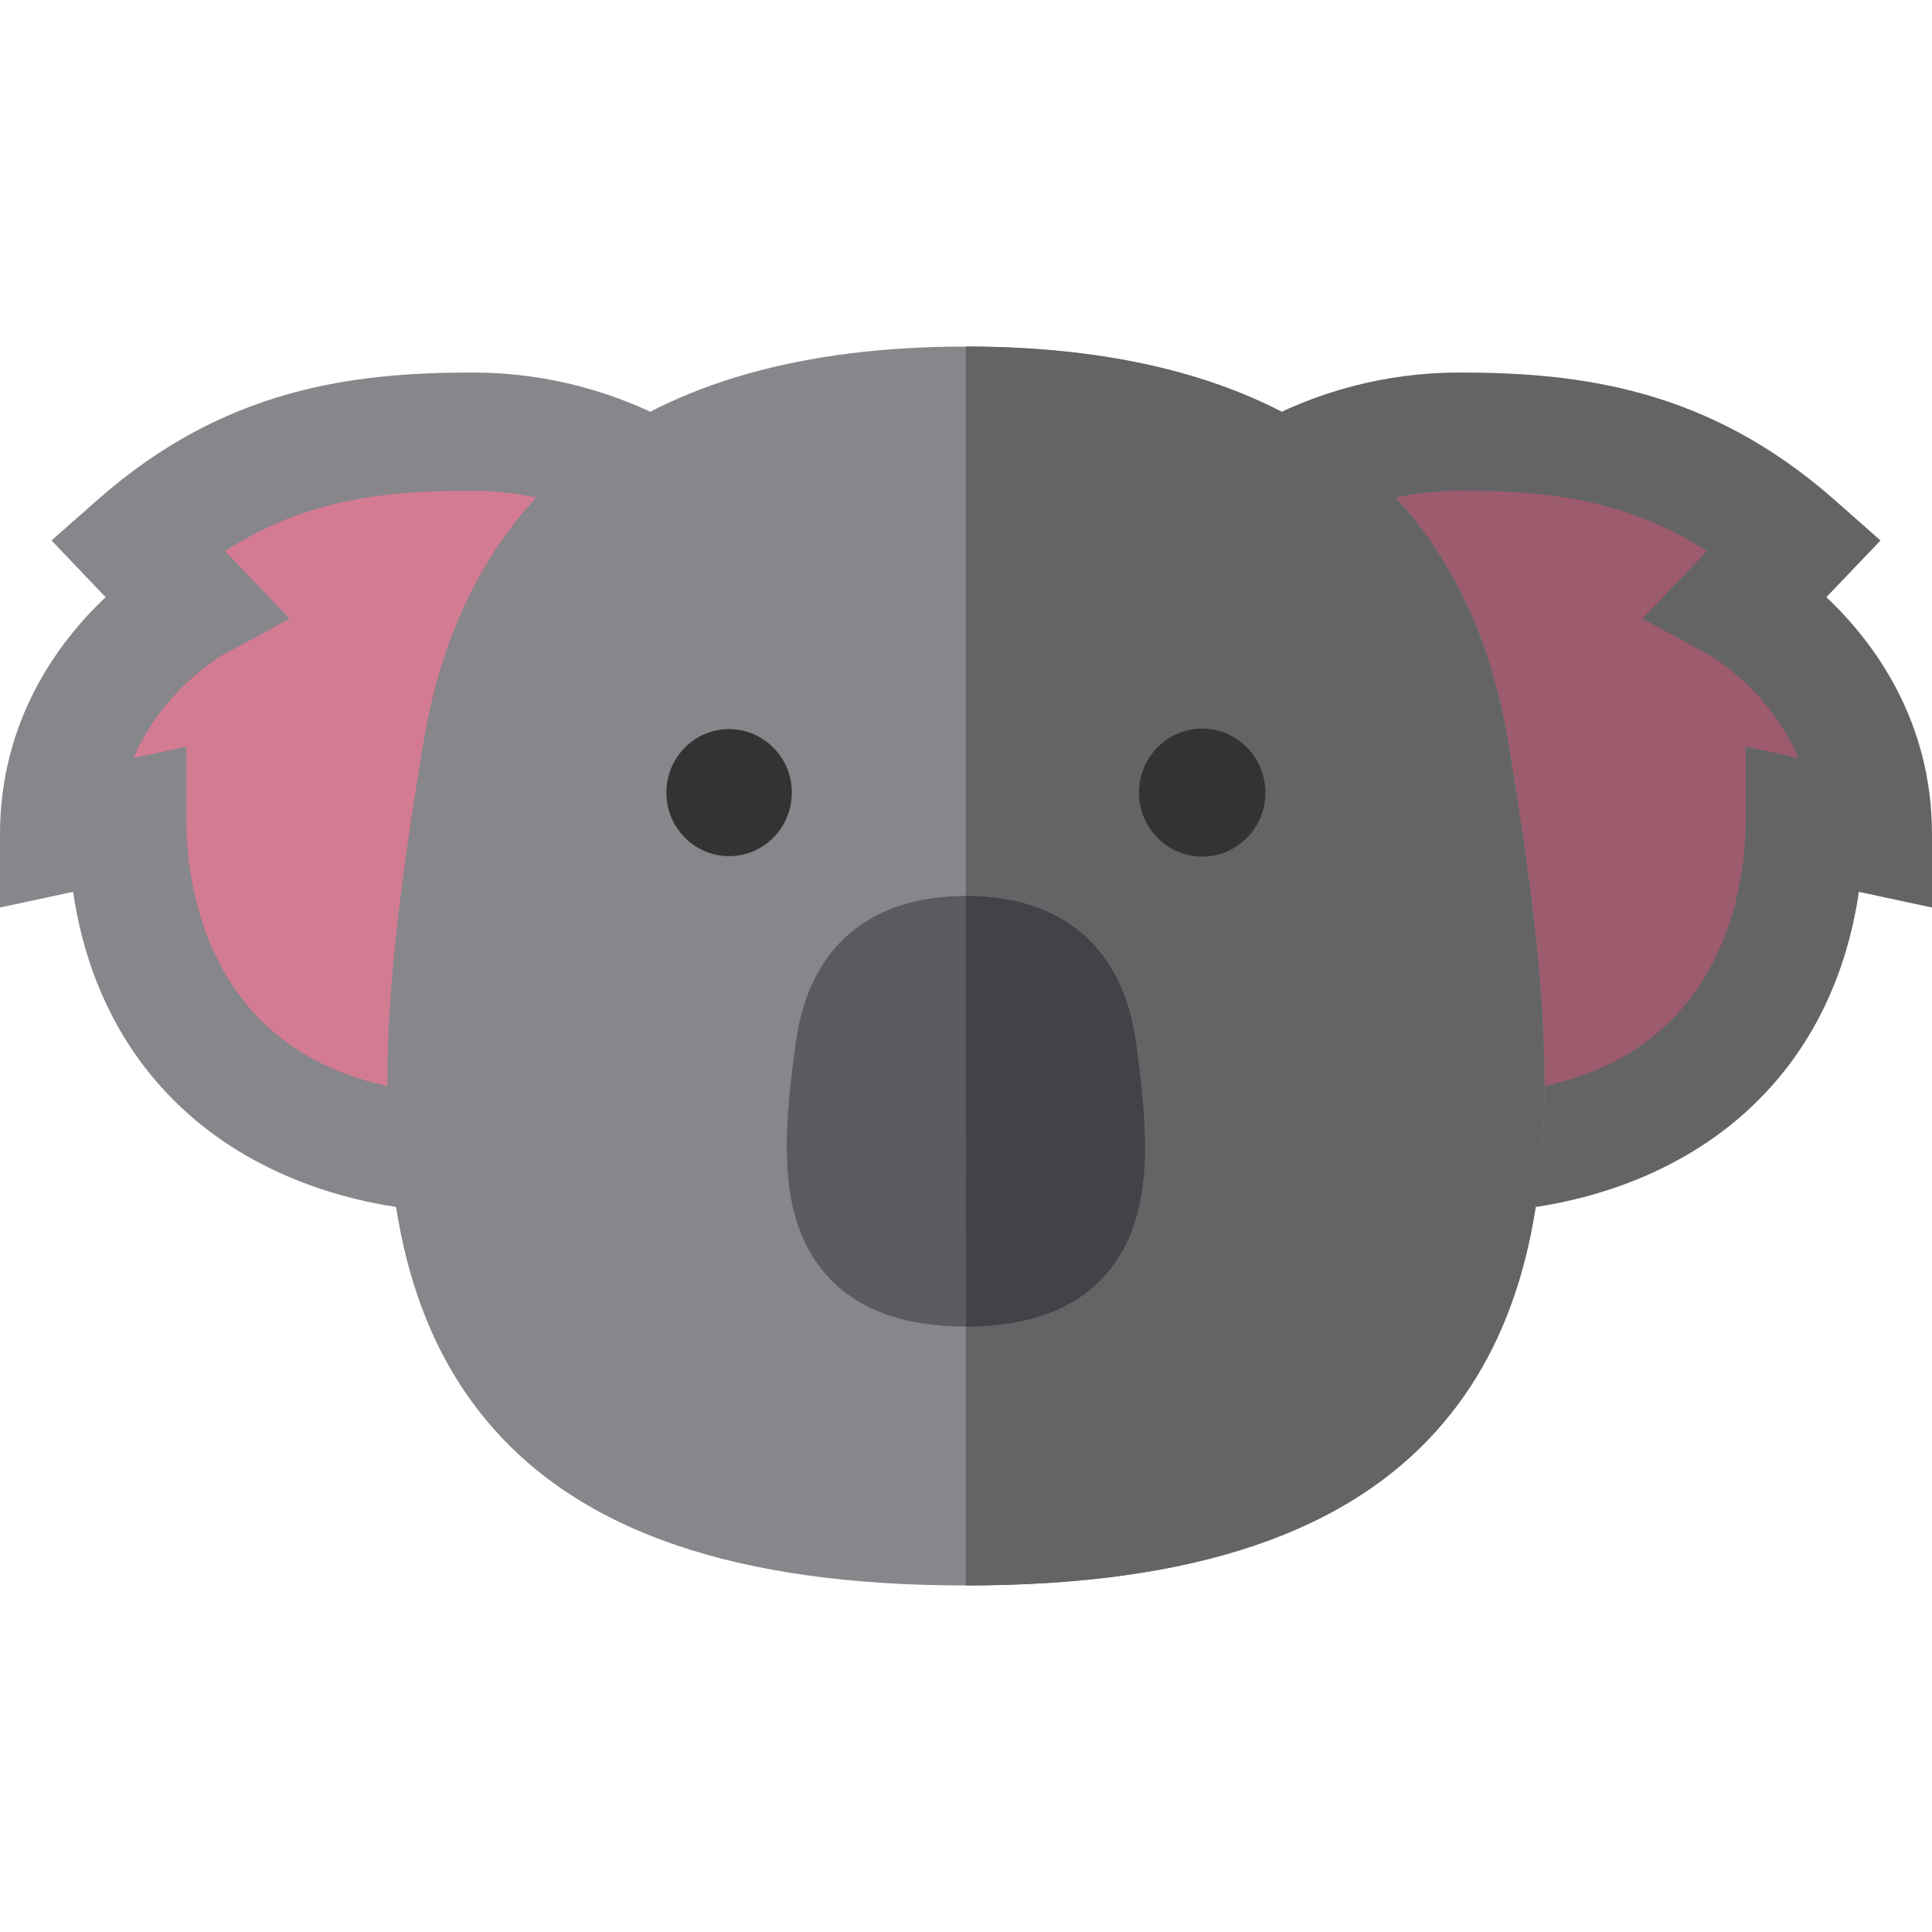 <?xml version="1.0" encoding="iso-8859-1"?>
<!-- Uploaded to: SVG Repo, www.svgrepo.com, Generator: SVG Repo Mixer Tools -->
<svg height="800px" width="800px" version="1.1" id="Layer_1" xmlns="http://www.w3.org/2000/svg" xmlns:xlink="http://www.w3.org/1999/xlink" 
	 viewBox="0 0 511.998 511.998" xml:space="preserve">
<path style="fill:#87868A;" d="M180.113,113.117c-16.632-9.418-35.578-14.395-54.788-14.395c-31.803,0-65.864,4.085-99.457,33.723
	l-12.22,10.781l14.341,15.028C15.463,170.096,0,190.846,0,221.115V240.5l19.375-4.151c3.679,25.047,14.804,45.811,32.718,60.739
	c18.803,15.669,44.81,24.297,73.23,24.297L180.113,113.117z"/>
<path style="fill:#D37B93;" d="M164.669,140.391c-11.931-6.756-25.536-10.327-39.345-10.327c-20.962,0-43.105,1.408-65.679,15.963
	l17.112,17.932l-17.811,9.675c-0.785,0.454-16.041,9.486-23.529,27.224l13.95-2.988v19.385c0,17.076,5.478,72.787,75.957,72.787
	L164.669,140.391z"/>
<path style="fill:#646467;" d="M331.887,113.117c16.632-9.418,35.578-14.395,54.788-14.395c31.803,0,65.864,4.085,99.457,33.723
	l12.22,10.781l-14.341,15.028c12.524,11.842,27.986,32.591,27.986,62.86V240.5l-19.375-4.151
	c-3.679,25.047-14.805,45.811-32.718,60.739c-18.803,15.669-44.81,24.297-73.23,24.297L331.887,113.117z"/>
<path style="fill:#9D5B6E;" d="M347.33,140.391c11.931-6.756,25.536-10.327,39.345-10.327c20.962,0,43.105,1.408,65.679,15.963
	l-17.112,17.932l17.811,9.675c0.785,0.454,16.042,9.486,23.529,27.224l-13.95-2.988v19.385c0,17.076-5.478,72.787-75.957,72.787
	L347.33,140.391z"/>
<path style="fill:#87868A;" d="M255.97,420.162c-60.532,0-101.904-14.081-126.479-43.047
	c-36.384-42.886-28.946-109.718-17.303-180.217c5.462-33.051,19.716-58.779,42.369-76.471
	c24.289-18.97,58.401-28.589,101.385-28.589c0.017,0,0.036,0,0.056,0c42.984,0,77.092,9.618,101.382,28.589
	c22.653,17.693,36.907,43.421,42.368,76.47c11.645,70.5,19.084,137.332-17.302,180.218
	C357.875,406.081,316.502,420.162,255.97,420.162z"/>
<path style="fill:#646467;" d="M255.97,420.162c0-115.948-0.026-270.131-0.026-328.325c0.017,0,0.036,0,0.056,0
	c42.984,0,77.092,9.618,101.382,28.589c22.653,17.693,36.907,43.421,42.368,76.47c11.645,70.5,19.084,137.332-17.301,180.218
	C357.875,406.081,316.502,420.162,255.97,420.162z"/>
<path style="fill:#5B5B5F;" d="M255.97,351.56c-16.637,0-29.143-4.676-37.168-13.9c-13.101-15.055-11.186-37.806-7.844-61.764
	c3.462-24.803,19.445-38.462,45.005-38.462c0.004-0.001,0.012-0.001,0.018,0c25.559,0,41.539,13.657,45.003,38.46
	c3.342,23.96,5.257,46.711-7.844,61.766C285.113,346.883,272.607,351.56,255.97,351.56z"/>
<path style="fill:#434347;" d="M255.97,351.56c0-29.477-0.007-76.879-0.007-114.126c0.004-0.001,0.012-0.001,0.018,0
	c25.559,0,41.539,13.657,45.003,38.46c3.342,23.96,5.257,46.711-7.844,61.766C285.113,346.883,272.607,351.56,255.97,351.56z"/>
<g>
	<path style="fill:#333333;" d="M176.598,210.053c0-9.302,7.457-16.833,16.618-16.833c9.174,0,16.629,7.533,16.629,16.833
		c0,9.3-7.454,16.839-16.629,16.839C184.054,226.891,176.598,219.352,176.598,210.053z"/>
	<path style="fill:#333333;" d="M335.343,210.053c0-9.37-7.504-16.965-16.744-16.965c-9.252,0-16.755,7.596-16.755,16.965
		c0,9.37,7.505,16.965,16.755,16.965C327.838,227.018,335.343,219.422,335.343,210.053z"/>
</g>
</svg>